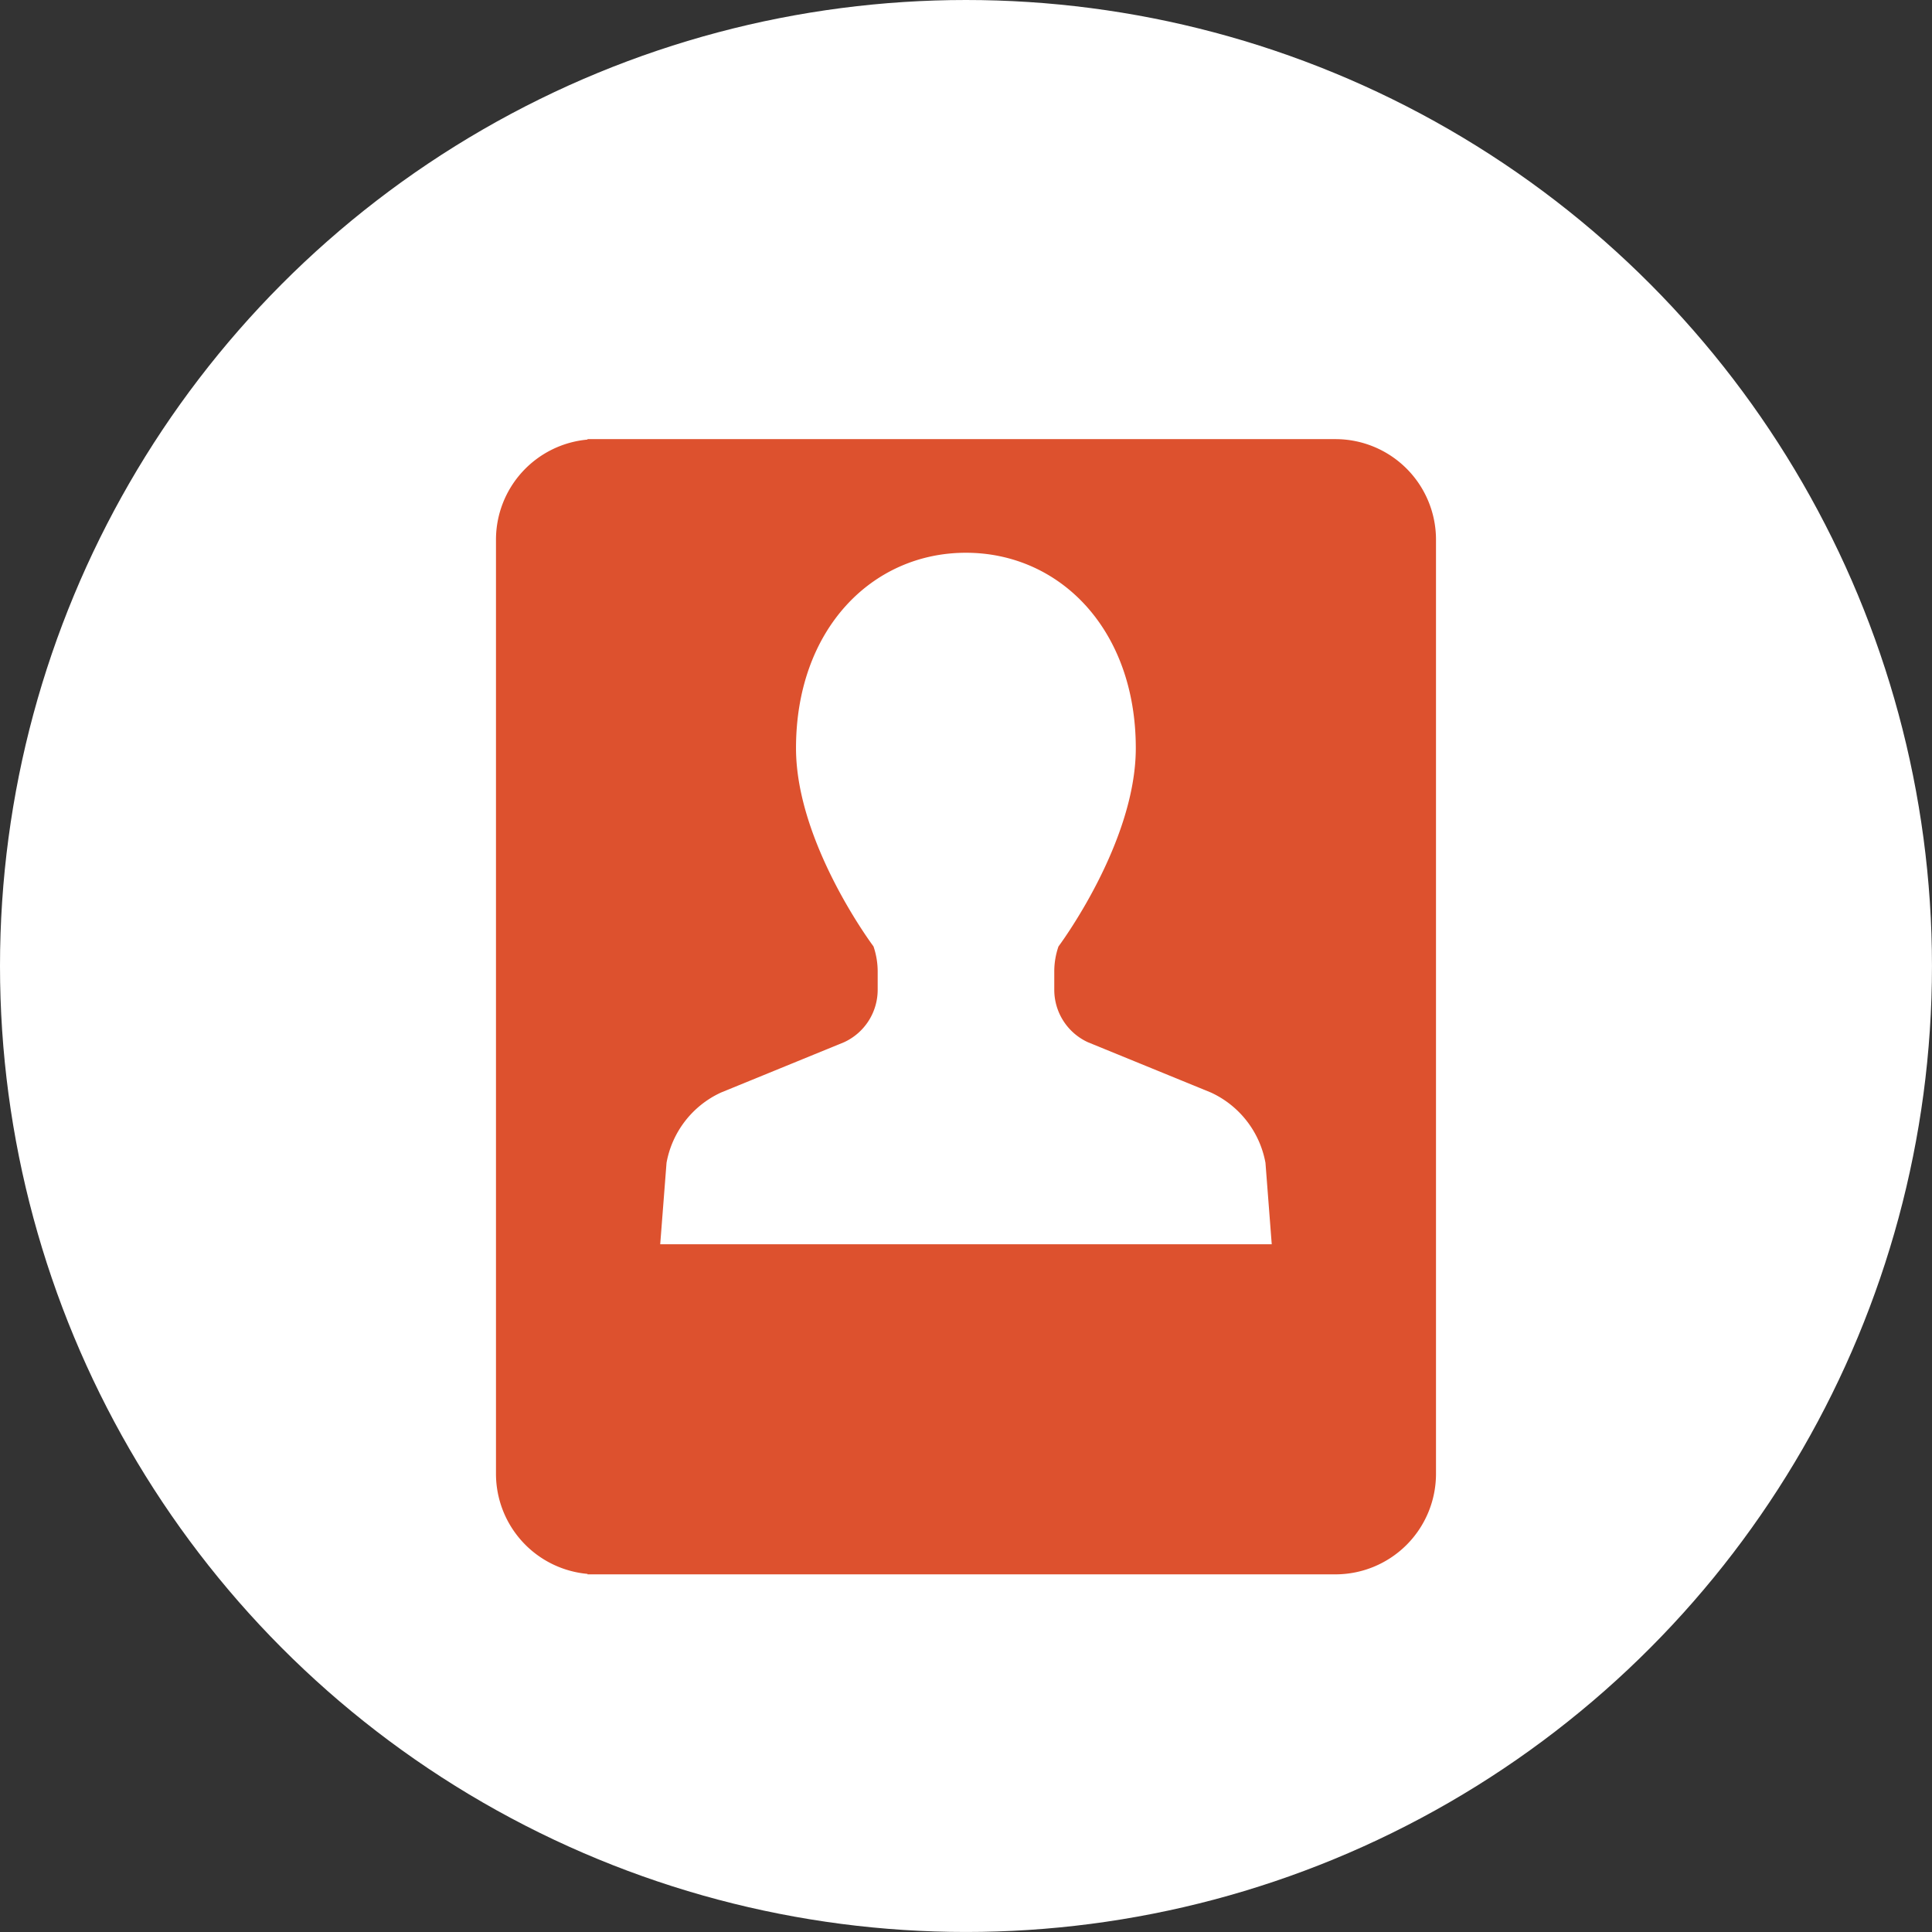 <svg xmlns="http://www.w3.org/2000/svg" viewBox="0 0 80.337 80.337"><rect x="0" y="0" width="80.337" height="80.337" fill="#333333" stroke="none"/><defs><style>.cls-1{fill:#fff;}.cls-2{fill:#dd512e;}</style></defs><g id="レイヤー_2" data-name="レイヤー 2"><g id="レイヤー_1-2" data-name="レイヤー 1"><circle class="cls-1" cx="40.168" cy="40.168" r="40.168"/><path class="cls-2" d="M55.531,18.26H24.43v.019a4.18,4.18,0,0,0-3.806,4.162V61.283a4.181,4.181,0,0,0,3.806,4.163v.019h31.1a4.181,4.181,0,0,0,4.182-4.182V22.441A4.181,4.181,0,0,0,55.531,18.26ZM40.168,51.74H27.453l.263-3.388a4,4,0,0,1,2.268-2.923l5.112-2.09a2.4,2.4,0,0,0,1.4-2.182V40.4a3.228,3.228,0,0,0-.175-1.048S33.1,35.066,33.1,31.11c0-4.945,3.165-8.125,7.064-8.125s7.065,3.18,7.065,8.125c0,3.956-3.215,8.246-3.215,8.246a3.175,3.175,0,0,0-.175,1.048v.753a2.4,2.4,0,0,0,1.4,2.182l5.112,2.09a4.011,4.011,0,0,1,2.27,2.923l.261,3.388Z"/></g></g></svg>